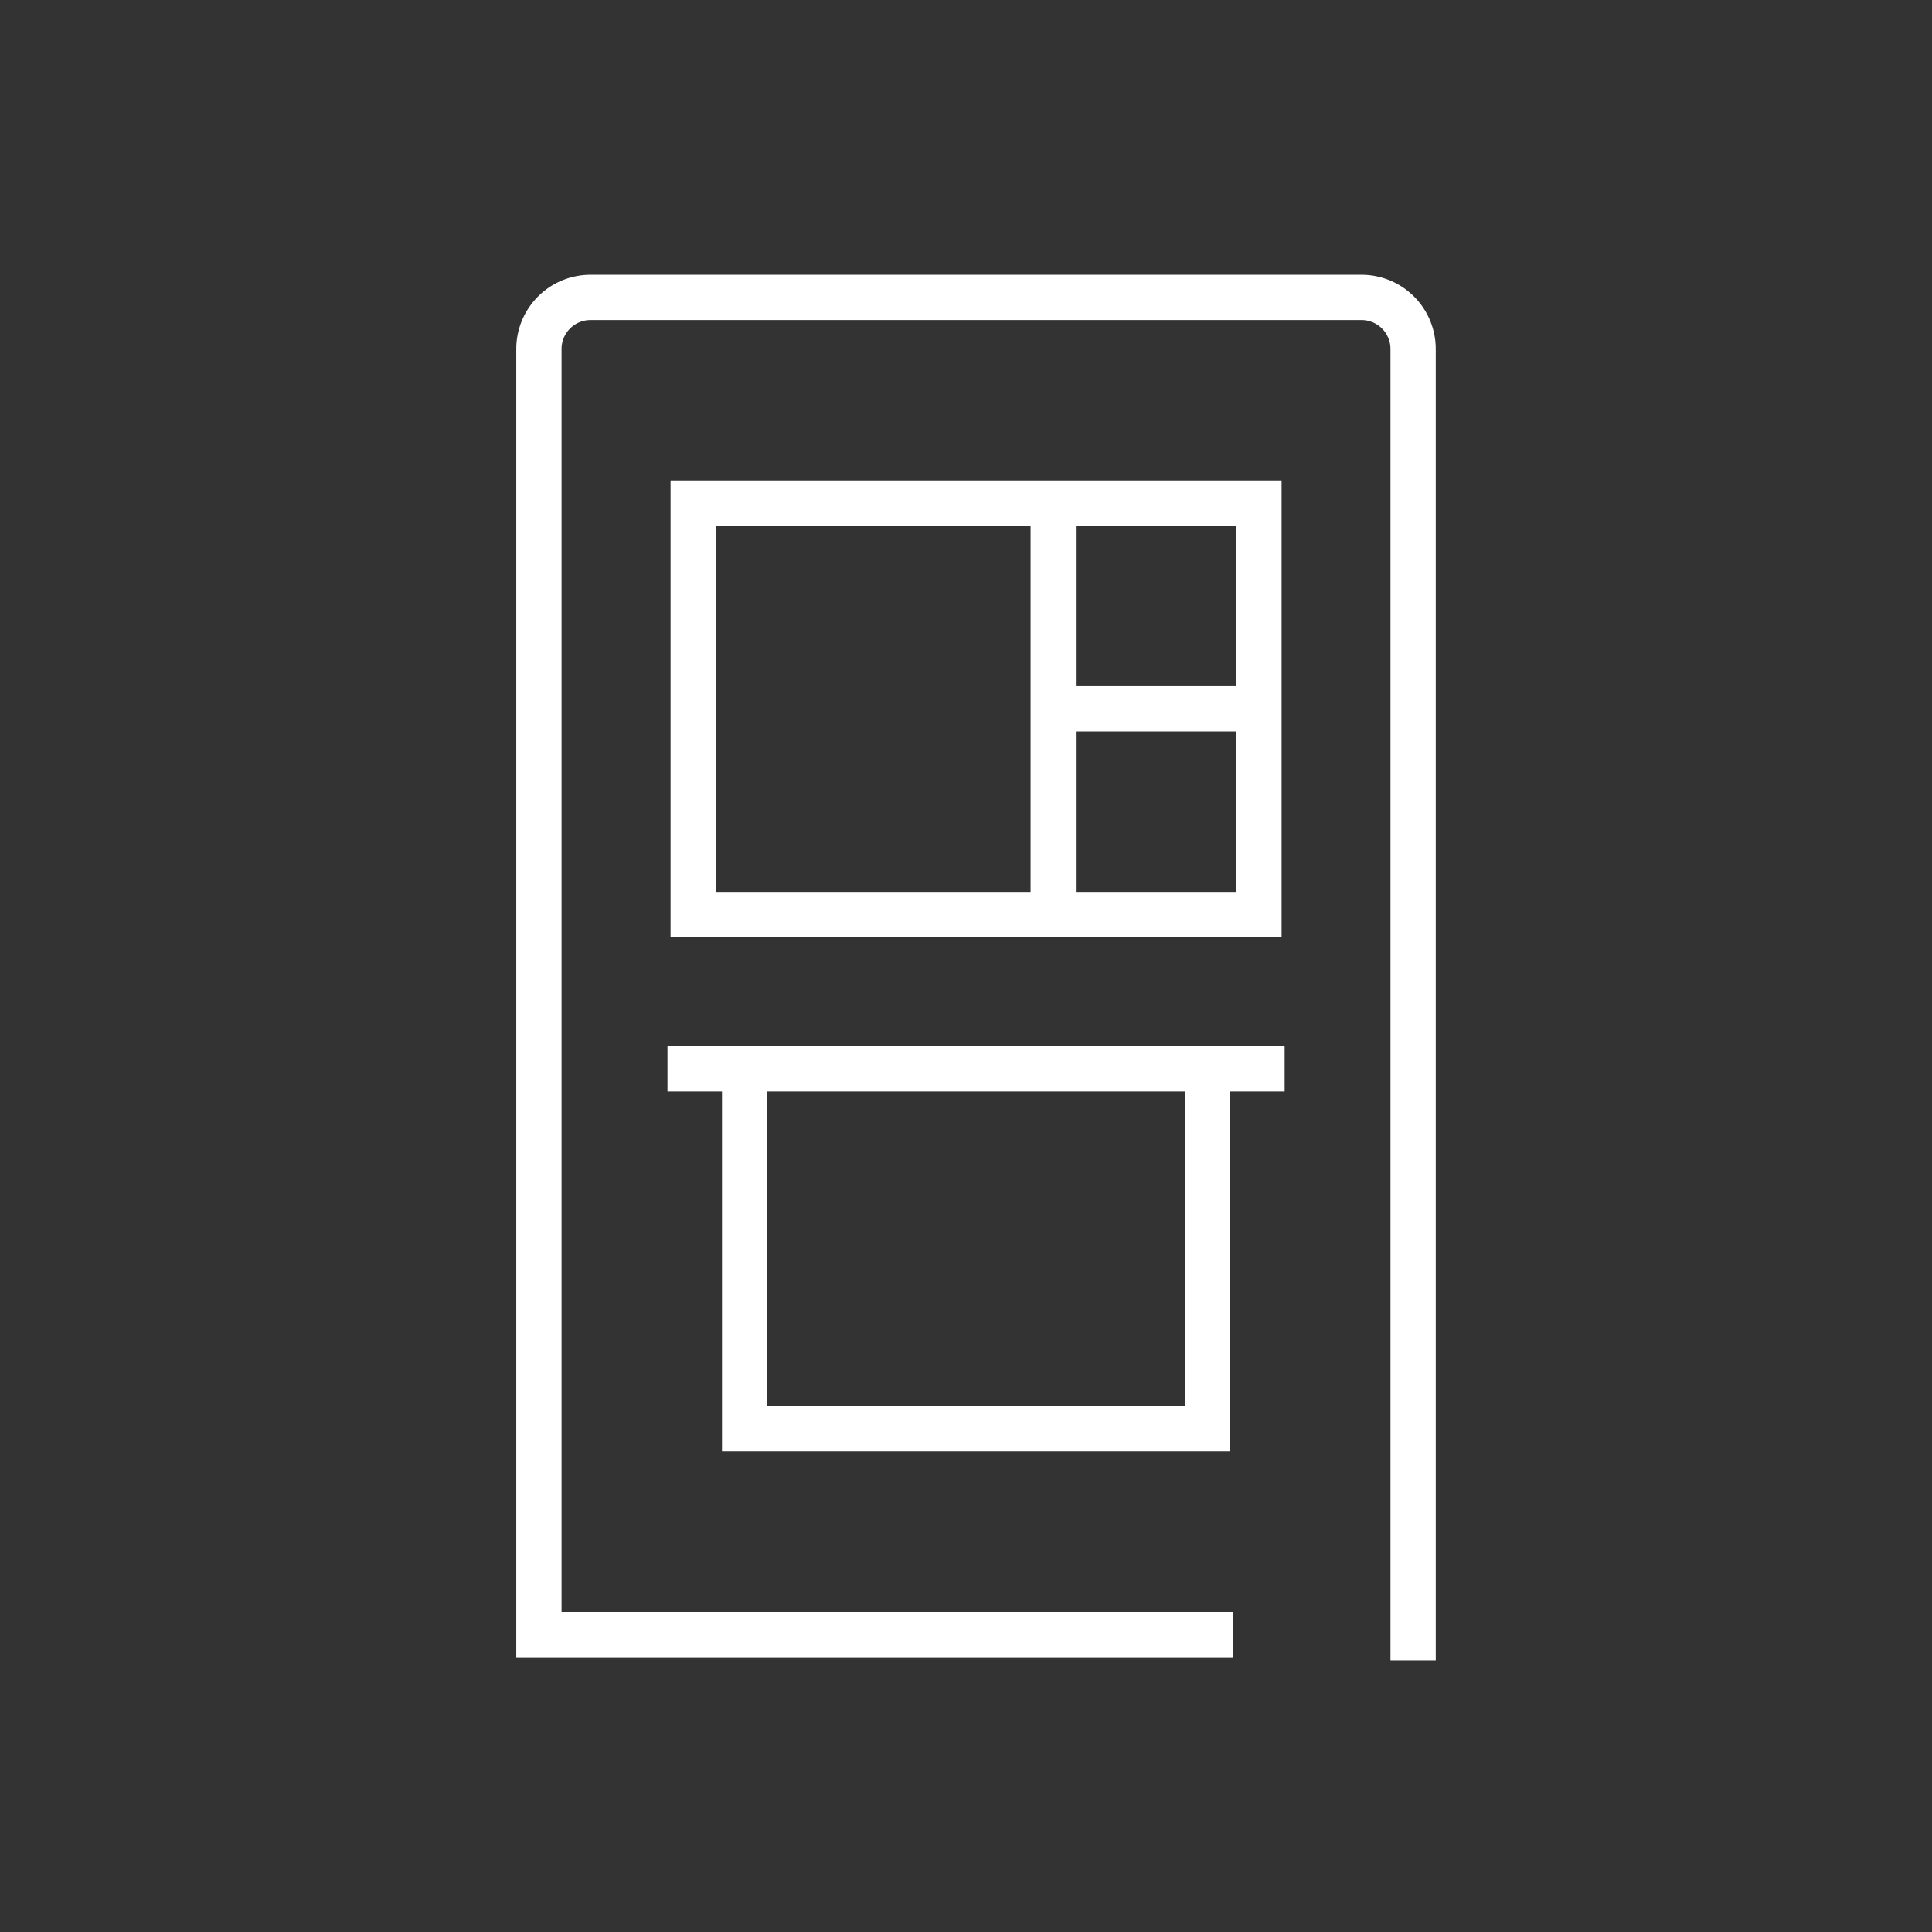<svg xmlns="http://www.w3.org/2000/svg" xmlns:xlink="http://www.w3.org/1999/xlink" width="64" height="64" viewBox="0 0 64 64">
  <rect x="0" y="0" width="64" height="64" fill="#333333" stroke="none"/>
  <defs>
    <clipPath id="clip-path">
      <rect id="Rectangle_732" data-name="Rectangle 732" width="31" height="46" fill="none" stroke="#fff" stroke-width="1.5"/>
    </clipPath>
    <clipPath id="clip-Listitem_device_left_strip_icon_1">
      <rect width="64" height="64"/>
    </clipPath>
  </defs>
  <g id="Listitem_device_left_strip_icon_1" data-name="Listitem device left strip icon 1" clip-path="url(#clip-Listitem_device_left_strip_icon_1)">
    <g id="Group_8594" data-name="Group 8594" transform="translate(8460 1185)">
      <g id="Group_8592" data-name="Group 8592" transform="translate(-8443 -1176)">
        <g id="Group_8591" data-name="Group 8591" clip-path="url(#clip-path)">
          <path id="Path_8290" data-name="Path 8290" d="M23.5,44.8H.5V2.2A1.709,1.709,0,0,1,2.2.5H27.759a1.709,1.709,0,0,1,1.7,1.7V45.648" transform="translate(0.352 0.352)" fill="none" stroke="#fff" stroke-miterlimit="10" stroke-width="1.5"/>
          <rect id="Rectangle_731" data-name="Rectangle 731" width="18.741" height="13.63" transform="translate(5.963 7.667)" fill="none" stroke="#fff" stroke-miterlimit="10" stroke-width="1.5"/>
          <line id="Line_71" data-name="Line 71" y2="13.63" transform="translate(17.889 7.667)" fill="none" stroke="#fff" stroke-miterlimit="10" stroke-width="1.5"/>
          <line id="Line_72" data-name="Line 72" x2="20.444" transform="translate(5.111 26.407)" fill="none" stroke="#fff" stroke-miterlimit="10" stroke-width="1.5"/>
          <path id="Path_8291" data-name="Path 8291" d="M19.833,15.5V27.426H4.5V15.5" transform="translate(3.167 10.907)" fill="none" stroke="#fff" stroke-miterlimit="10" stroke-width="1.5"/>
          <line id="Line_73" data-name="Line 73" x2="6.815" transform="translate(17.889 14.481)" fill="none" stroke="#fff" stroke-miterlimit="10" stroke-width="1.5"/>
        </g>
      </g>
    </g>
  </g>
</svg>
